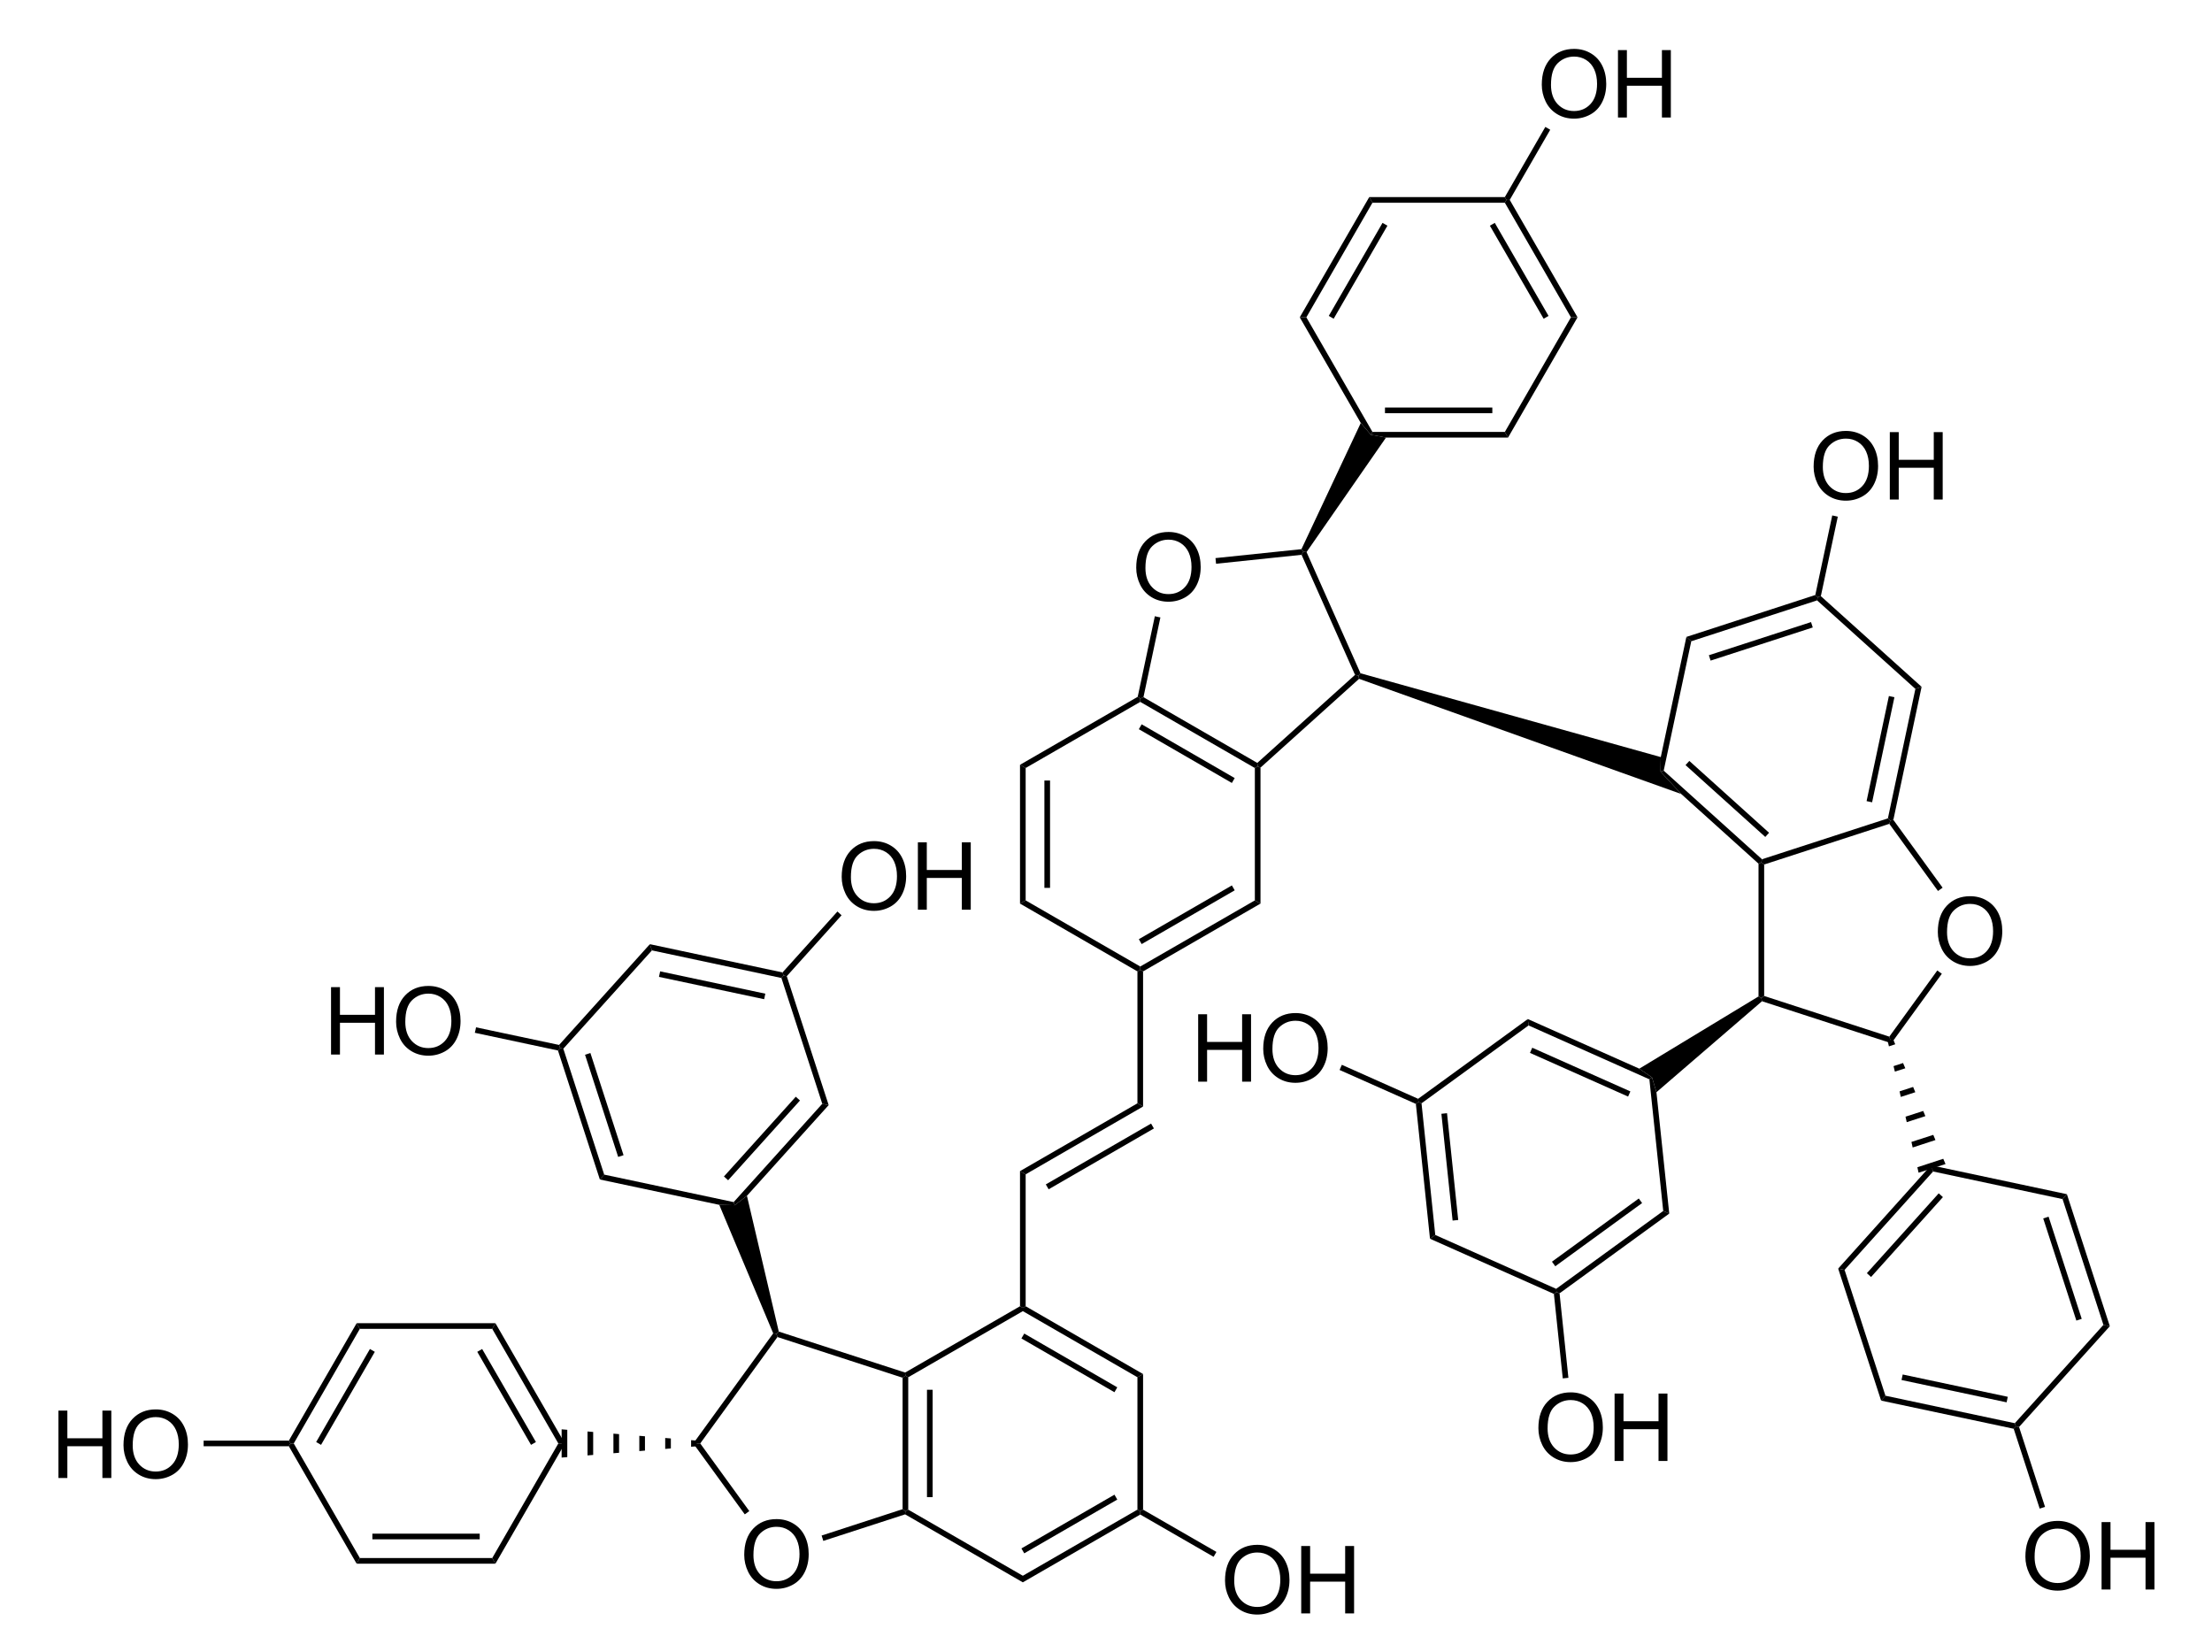 <?xml version="1.0" encoding="UTF-8" standalone="no"?>
<svg
   xmlns:dc="http://purl.org/dc/elements/1.1/"
   xmlns:cc="http://creativecommons.org/ns#"
   xmlns:rdf="http://www.w3.org/1999/02/22-rdf-syntax-ns#"
   xmlns:svg="http://www.w3.org/2000/svg"
   xmlns="http://www.w3.org/2000/svg"
   xmlns:sodipodi="http://sodipodi.sourceforge.net/DTD/sodipodi-0.dtd"
   xmlns:inkscape="http://www.inkscape.org/namespaces/inkscape"
   viewBox="46.83 42.04 224.11 167.38"
   preserveAspectRatio="xMidYMid"
   width="100%"
   height="100%"
   id="svg4514"
   version="1.1"
   inkscape:version="0.48.1 "
   sodipodi:docname="visitin C.svg">
  <defs
     id="defs4976" />
  <sodipodi:namedview
     pagecolor="#ffffff"
     bordercolor="#666666"
     borderopacity="1"
     objecttolerance="10"
     gridtolerance="10"
     guidetolerance="10"
     inkscape:pageopacity="0"
     inkscape:pageshadow="2"
     inkscape:window-width="640"
     inkscape:window-height="480"
     id="namedview4974"
     showgrid="false"
     inkscape:zoom="1.5414028"
     inkscape:cx="112.055"
     inkscape:cy="83.69"
     inkscape:window-x="0"
     inkscape:window-y="0"
     inkscape:window-maximized="0"
     inkscape:current-layer="svg4514" />
  <clipPath
     id="308">
    <rect
       x="0.3"
       y="0.3"
       width="539.4"
       height="719.15"
       id="rect4517" />
  </clipPath>
  <g
     id="drawing"
     transform="matrix(0.954,0,0,0.954,7.359,5.824)">
    <path
       style="fill:#ffffff;fill-opacity:0"
       d="m 46.83,42.04 224.11,0 0,167.38 -224.11,0 z"
       id="rect4520"
       inkscape:connector-curvature="0" />
    <g
       id="page"
       clip-path="url(#308)">
      <g
         id="Solid">
        <path
           d="m 137.23,184.27 0,0 0.3,-0.22 0.3,0.17 0,14.06 -0.3,0.17 -0.3,-0.22 z"
           shape-rendering="geometricPrecision"
           id="path4524"
           inkscape:connector-curvature="0"
           style="fill:#000000;fill-rule:evenodd;stroke:#000000;stroke-width:0;stroke-linejoin:miter" />
        <path
           style="stroke:#000000;stroke-width:0.6"
           d="m 140.12,185.55 0,11.4"
           id="line4526"
           inkscape:connector-curvature="0" />
      </g>
      <g
         id="g4528">
        <path
           d="m 137.5,198.78 0,0 0.03,-0.33 0.3,-0.17 12.17,7.02 0,0.35 0,0.35 z"
           shape-rendering="geometricPrecision"
           id="path4530"
           inkscape:connector-curvature="0"
           style="fill:#000000;fill-rule:evenodd;stroke:#000000;stroke-width:0;stroke-linejoin:miter" />
      </g>
      <g
         id="g4532">
        <path
           d="m 150,206 0,0 0,-0.35 0,-0.35 12.17,-7.02 0.3,0.17 0,0.35 z"
           shape-rendering="geometricPrecision"
           id="path4534"
           inkscape:connector-curvature="0"
           style="fill:#000000;fill-rule:evenodd;stroke:#000000;stroke-width:0;stroke-linejoin:miter" />
        <path
           style="stroke:#000000;stroke-width:0.6"
           d="m 150,202.66 9.88,-5.71"
           id="line4536"
           inkscape:connector-curvature="0" />
      </g>
      <g
         id="g4538">
        <path
           d="m 162.77,198.28 0,0 -0.3,0.17 -0.3,-0.17 0,-14.06 0.3,-0.17 0.3,-0.17 z"
           shape-rendering="geometricPrecision"
           id="path4540"
           inkscape:connector-curvature="0"
           style="fill:#000000;fill-rule:evenodd;stroke:#000000;stroke-width:0;stroke-linejoin:miter" />
      </g>
      <g
         id="g4542">
        <path
           d="m 162.77,183.88 0,0 -0.3,0.17 -0.3,0.17 -12.17,-7.02 0,-0.35 0.3,-0.17 z"
           shape-rendering="geometricPrecision"
           id="path4544"
           inkscape:connector-curvature="0"
           style="fill:#000000;fill-rule:evenodd;stroke:#000000;stroke-width:0;stroke-linejoin:miter" />
        <path
           style="stroke:#000000;stroke-width:0.6"
           d="M 159.88,185.55 150,179.84"
           id="line4546"
           inkscape:connector-curvature="0" />
      </g>
      <g
         id="g4548">
        <path
           d="m 149.7,176.68 0,0 0.3,0.17 0,0.35 -12.17,7.02 -0.3,-0.17 -0.03,-0.33 z"
           shape-rendering="geometricPrecision"
           id="path4550"
           inkscape:connector-curvature="0"
           style="fill:#000000;fill-rule:evenodd;stroke:#000000;stroke-width:0;stroke-linejoin:miter" />
      </g>
      <g
         id="g4552">
        <g
           style="text-anchor:start"
           id="text4554">
          <path
             d="m 120.413,203.084 c 0,-1.188 0.319,-2.118 0.957,-2.791 0.638,-0.672 1.462,-1.008 2.471,-1.008 0.661,1e-5 1.257,0.158 1.787,0.474 0.531,0.316 0.935,0.756 1.213,1.321 0.278,0.565 0.417,1.205 0.417,1.921 -1e-5,0.726 -0.146,1.375 -0.439,1.948 -0.293,0.573 -0.708,1.007 -1.245,1.301 -0.537,0.295 -1.117,0.442 -1.738,0.442 -0.674,0 -1.276,-0.163 -1.807,-0.488 -0.531,-0.326 -0.933,-0.77 -1.206,-1.333 -0.273,-0.563 -0.41,-1.159 -0.41,-1.787 z m 0.977,0.015 c 0,0.863 0.232,1.542 0.696,2.039 0.464,0.496 1.046,0.745 1.746,0.745 0.713,0 1.3,-0.251 1.76,-0.752 0.461,-0.501 0.691,-1.213 0.691,-2.134 -1e-5,-0.583 -0.099,-1.091 -0.295,-1.526 -0.197,-0.435 -0.485,-0.771 -0.864,-1.011 -0.379,-0.239 -0.805,-0.359 -1.277,-0.359 -0.671,10e-6 -1.248,0.23 -1.731,0.691 -0.483,0.461 -0.725,1.23 -0.725,2.307 z"
             style="font-size:10px;fill:#000000;font-family:Arial"
             id="path4985"
             inkscape:connector-curvature="0" />
        </g>
      </g>
      <g
         id="g4558">
        <path
           d="m 137.5,183.72 0,0 0.03,0.33 -0.3,0.22 -13.29,-4.32 -0.11,-0.35 0.25,-0.23 z"
           shape-rendering="geometricPrecision"
           id="path4560"
           inkscape:connector-curvature="0"
           style="fill:#000000;fill-rule:evenodd;stroke:#000000;stroke-width:0;stroke-linejoin:miter" />
      </g>
      <g
         id="g4562">
        <path
           d="m 123.49,179.56 0,0 0.34,0.04 0.11,0.35 -8.2,11.3 -0.37,0 -0.37,0 z"
           shape-rendering="geometricPrecision"
           id="path4564"
           inkscape:connector-curvature="0"
           style="fill:#000000;fill-rule:evenodd;stroke:#000000;stroke-width:0;stroke-linejoin:miter" />
      </g>
      <g
         id="g4566">
        <path
           d="m 115,191.25 0,0 0.37,0 0.37,0 5.21,7.18 -0.24,0.18 -0.24,0.17 z"
           shape-rendering="geometricPrecision"
           id="path4568"
           inkscape:connector-curvature="0"
           style="fill:#000000;fill-rule:evenodd;stroke:#000000;stroke-width:0;stroke-linejoin:miter" />
      </g>
      <g
         id="g4570">
        <path
           d="m 128.81,201.6 0,0 -0.09,-0.29 -0.09,-0.28 8.6,-2.8 0.3,0.22 -0.03,0.33 z"
           shape-rendering="geometricPrecision"
           id="path4572"
           inkscape:connector-curvature="0"
           style="fill:#000000;fill-rule:evenodd;stroke:#000000;stroke-width:0;stroke-linejoin:miter" />
      </g>
      <g
         id="WedgeBegin">
        <path
           d="m 124.08,179.37 0,0 -0.25,0.23 -0.34,-0.04 -5.73,-13.65 1.64,0.04 1.3,-1 z"
           shape-rendering="geometricPrecision"
           id="path4575"
           inkscape:connector-curvature="0"
           style="fill:#000000;fill-rule:evenodd;stroke:#000000;stroke-width:0;stroke-linejoin:miter" />
      </g>
      <g
         id="Wedged Hash Begin Bond">
        <path
           d="m 115.37,190.95 0,0 0,0.6 -0.6,0.05 0,-0.7 z"
           shape-rendering="geometricPrecision"
           id="path4578"
           inkscape:connector-curvature="0"
           style="fill:#000000;fill-rule:evenodd;stroke:#000000;stroke-width:0;stroke-linejoin:miter" />
        <path
           d="m 112.62,190.72 0,0 0,1.06 -0.6,0.05 0,-1.16 z"
           shape-rendering="geometricPrecision"
           id="path4580"
           inkscape:connector-curvature="0"
           style="fill:#000000;fill-rule:evenodd;stroke:#000000;stroke-width:0;stroke-linejoin:miter" />
        <path
           d="m 109.87,190.49 0,0 0,1.52 -0.6,0.05 0,-1.62 z"
           shape-rendering="geometricPrecision"
           id="path4582"
           inkscape:connector-curvature="0"
           style="fill:#000000;fill-rule:evenodd;stroke:#000000;stroke-width:0;stroke-linejoin:miter" />
        <path
           d="m 107.12,190.26 0,0 0,1.98 -0.6,0.05 0,-2.08 z"
           shape-rendering="geometricPrecision"
           id="path4584"
           inkscape:connector-curvature="0"
           style="fill:#000000;fill-rule:evenodd;stroke:#000000;stroke-width:0;stroke-linejoin:miter" />
        <path
           d="m 104.37,190.03 0,0 0,2.44 -0.6,0.05 0,-2.54 z"
           shape-rendering="geometricPrecision"
           id="path4586"
           inkscape:connector-curvature="0"
           style="fill:#000000;fill-rule:evenodd;stroke:#000000;stroke-width:0;stroke-linejoin:miter" />
        <path
           d="m 101.62,189.8 0,0 0,2.9 -0.6,0.05 0,-3 z"
           shape-rendering="geometricPrecision"
           id="path4588"
           inkscape:connector-curvature="0"
           style="fill:#000000;fill-rule:evenodd;stroke:#000000;stroke-width:0;stroke-linejoin:miter" />
      </g>
      <g
         id="g4590">
        <path
           d="m 101.37,191.25 0,0 -0.35,0 -0.35,0 -7.02,-12.17 0.17,-0.3 0.17,-0.3 z"
           shape-rendering="geometricPrecision"
           id="path4592"
           inkscape:connector-curvature="0"
           style="fill:#000000;fill-rule:evenodd;stroke:#000000;stroke-width:0;stroke-linejoin:miter" />
        <path
           style="stroke:#000000;stroke-width:0.6"
           d="M 98.03,191.25 92.32,181.37"
           id="line4594"
           inkscape:connector-curvature="0" />
      </g>
      <g
         id="g4596">
        <path
           d="m 93.99,178.48 0,0 -0.17,0.3 -0.17,0.3 -14.06,0 -0.17,-0.3 -0.17,-0.3 z"
           shape-rendering="geometricPrecision"
           id="path4598"
           inkscape:connector-curvature="0"
           style="fill:#000000;fill-rule:evenodd;stroke:#000000;stroke-width:0;stroke-linejoin:miter" />
      </g>
      <g
         id="g4600">
        <path
           d="m 79.25,178.48 0,0 0.17,0.3 0.17,0.3 -7.02,12.17 -0.35,0 -0.17,-0.3 z"
           shape-rendering="geometricPrecision"
           id="path4602"
           inkscape:connector-curvature="0"
           style="fill:#000000;fill-rule:evenodd;stroke:#000000;stroke-width:0;stroke-linejoin:miter" />
        <path
           style="stroke:#000000;stroke-width:0.6"
           d="m 80.92,181.37 -5.71,9.88"
           id="line4604"
           inkscape:connector-curvature="0" />
      </g>
      <g
         id="g4606">
        <path
           d="m 72.05,191.55 0,0 0.17,-0.3 0.35,0 7.02,12.17 -0.17,0.3 -0.17,0.3 z"
           shape-rendering="geometricPrecision"
           id="path4608"
           inkscape:connector-curvature="0"
           style="fill:#000000;fill-rule:evenodd;stroke:#000000;stroke-width:0;stroke-linejoin:miter" />
      </g>
      <g
         id="g4610">
        <path
           d="m 79.25,204.02 0,0 0.17,-0.3 0.17,-0.3 14.06,0 0.17,0.3 0.17,0.3 z"
           shape-rendering="geometricPrecision"
           id="path4612"
           inkscape:connector-curvature="0"
           style="fill:#000000;fill-rule:evenodd;stroke:#000000;stroke-width:0;stroke-linejoin:miter" />
        <path
           style="stroke:#000000;stroke-width:0.6"
           d="m 80.92,201.13 11.4,0"
           id="line4614"
           inkscape:connector-curvature="0" />
      </g>
      <g
         id="g4616">
        <path
           d="m 93.99,204.02 0,0 -0.17,-0.3 -0.17,-0.3 7.02,-12.17 0.35,0 0.35,0 z"
           shape-rendering="geometricPrecision"
           id="path4618"
           inkscape:connector-curvature="0"
           style="fill:#000000;fill-rule:evenodd;stroke:#000000;stroke-width:0;stroke-linejoin:miter" />
      </g>
      <g
         id="g4620">
        <path
           d="m 120.7,164.95 0,0 -1.3,1 -0.11,-0.33 9.41,-10.44 0.34,0.07 0.34,0.07 z"
           shape-rendering="geometricPrecision"
           id="path4622"
           inkscape:connector-curvature="0"
           style="fill:#000000;fill-rule:evenodd;stroke:#000000;stroke-width:0;stroke-linejoin:miter" />
        <path
           style="stroke:#000000;stroke-width:0.6"
           d="M 118.48,163.1 126.11,154.63"
           id="line4624"
           inkscape:connector-curvature="0" />
      </g>
      <g
         id="g4626">
        <path
           d="m 129.38,155.32 0,0 -0.34,-0.07 -0.34,-0.07 -4.34,-13.36 0.23,-0.26 0.34,0.07 z"
           shape-rendering="geometricPrecision"
           id="path4628"
           inkscape:connector-curvature="0"
           style="fill:#000000;fill-rule:evenodd;stroke:#000000;stroke-width:0;stroke-linejoin:miter" />
      </g>
      <g
         id="g4630">
        <path
           d="m 124.48,141.23 0,0 0.11,0.33 -0.23,0.26 -13.75,-2.93 -0.11,-0.33 -0.11,-0.33 z"
           shape-rendering="geometricPrecision"
           id="path4632"
           inkscape:connector-curvature="0"
           style="fill:#000000;fill-rule:evenodd;stroke:#000000;stroke-width:0;stroke-linejoin:miter" />
        <path
           style="stroke:#000000;stroke-width:0.6"
           d="m 122.59,143.78 -11.17,-2.37"
           id="line4634"
           inkscape:connector-curvature="0" />
      </g>
      <g
         id="g4636">
        <path
           d="m 110.39,138.23 0,0 0.11,0.33 0.11,0.33 -9.41,10.44 -0.34,-0.07 -0.11,-0.33 z"
           shape-rendering="geometricPrecision"
           id="path4638"
           inkscape:connector-curvature="0"
           style="fill:#000000;fill-rule:evenodd;stroke:#000000;stroke-width:0;stroke-linejoin:miter" />
      </g>
      <g
         id="g4640">
        <path
           d="m 100.63,149.52 0,0 0.23,-0.26 0.34,0.07 4.34,13.37 -0.23,0.26 -0.23,0.26 z"
           shape-rendering="geometricPrecision"
           id="path4642"
           inkscape:connector-curvature="0"
           style="fill:#000000;fill-rule:evenodd;stroke:#000000;stroke-width:0;stroke-linejoin:miter" />
        <path
           style="stroke:#000000;stroke-width:0.6"
           d="m 103.79,149.88 3.52,10.85"
           id="line4644"
           inkscape:connector-curvature="0" />
      </g>
      <g
         id="g4646">
        <path
           d="m 105.08,163.22 0,0 0.23,-0.26 0.23,-0.26 13.75,2.92 0.11,0.33 -1.64,-0.04 z"
           shape-rendering="geometricPrecision"
           id="path4648"
           inkscape:connector-curvature="0"
           style="fill:#000000;fill-rule:evenodd;stroke:#000000;stroke-width:0;stroke-linejoin:miter" />
      </g>
      <g
         id="g4650">
        <g
           style="text-anchor:end"
           id="text4652">
          <path
             d="m 47.581,194.92 0,-7.158 0.947,0 0,2.939 3.721,0 0,-2.939 0.947,0 0,7.158 -0.947,0 0,-3.374 -3.721,0 0,3.374 z"
             style="font-size:10px;fill:#000000;font-family:Arial"
             id="path4994"
             inkscape:connector-curvature="0" />
          <path
             d="m 54.49,191.434 c -1e-6,-1.188 0.319,-2.118 0.957,-2.791 0.638,-0.672 1.462,-1.008 2.471,-1.008 0.661,1e-5 1.257,0.158 1.787,0.474 0.531,0.316 0.935,0.756 1.213,1.321 0.278,0.565 0.417,1.205 0.417,1.921 -7e-6,0.726 -0.146,1.375 -0.439,1.948 -0.293,0.573 -0.708,1.007 -1.245,1.301 -0.537,0.295 -1.117,0.442 -1.738,0.442 -0.674,0 -1.276,-0.163 -1.807,-0.488 -0.531,-0.326 -0.933,-0.77 -1.206,-1.333 -0.273,-0.563 -0.41,-1.159 -0.41,-1.787 z m 0.977,0.015 c -10e-7,0.863 0.232,1.542 0.696,2.039 0.464,0.496 1.046,0.745 1.746,0.745 0.713,0 1.3,-0.251 1.76,-0.752 0.461,-0.501 0.691,-1.213 0.691,-2.134 -6e-6,-0.583 -0.098,-1.091 -0.295,-1.526 -0.197,-0.435 -0.485,-0.771 -0.864,-1.011 -0.379,-0.239 -0.805,-0.359 -1.277,-0.359 -0.671,1e-5 -1.248,0.23 -1.731,0.691 -0.483,0.461 -0.725,1.23 -0.725,2.307 z"
             style="font-size:10px;fill:#000000;font-family:Arial"
             id="path4996"
             inkscape:connector-curvature="0" />
        </g>
      </g>
      <g
         id="g4656">
        <path
           d="m 72.05,190.95 0,0 0.17,0.3 -0.17,0.3 -9.05,0 0,-0.3 0,-0.3 z"
           shape-rendering="geometricPrecision"
           id="path4658"
           inkscape:connector-curvature="0"
           style="fill:#000000;fill-rule:evenodd;stroke:#000000;stroke-width:0;stroke-linejoin:miter" />
      </g>
      <g
         id="g4660">
        <g
           style="text-anchor:end"
           id="text4662">
          <path
             d="m 76.531,149.95 0,-7.158 0.947,0 0,2.939 3.721,0 0,-2.939 0.947,0 0,7.158 -0.947,0 0,-3.374 -3.721,0 0,3.374 z"
             style="font-size:10px;fill:#000000;font-family:Arial"
             id="path4999"
             inkscape:connector-curvature="0" />
          <path
             d="m 83.44,146.464 c 0,-1.188 0.319,-2.118 0.957,-2.791 0.638,-0.672 1.462,-1.008 2.471,-1.008 0.661,1e-5 1.257,0.158 1.787,0.474 0.531,0.316 0.935,0.756 1.213,1.321 0.278,0.565 0.417,1.205 0.417,1.921 -7e-6,0.726 -0.146,1.375 -0.439,1.948 -0.293,0.573 -0.708,1.007 -1.245,1.301 -0.537,0.295 -1.117,0.442 -1.738,0.442 -0.674,0 -1.276,-0.163 -1.807,-0.488 -0.531,-0.326 -0.933,-0.77 -1.206,-1.333 -0.273,-0.563 -0.41,-1.159 -0.41,-1.787 z m 0.977,0.015 c -2e-6,0.863 0.232,1.542 0.696,2.039 0.464,0.496 1.046,0.745 1.746,0.745 0.713,0 1.3,-0.251 1.76,-0.752 0.461,-0.501 0.691,-1.213 0.691,-2.134 -6e-6,-0.583 -0.098,-1.091 -0.295,-1.526 -0.197,-0.435 -0.485,-0.771 -0.864,-1.011 -0.379,-0.239 -0.805,-0.359 -1.277,-0.359 -0.671,1e-5 -1.248,0.23 -1.731,0.691 -0.483,0.461 -0.725,1.23 -0.725,2.307 z"
             style="font-size:10px;fill:#000000;font-family:Arial"
             id="path5001"
             inkscape:connector-curvature="0" />
        </g>
      </g>
      <g
         id="g4666">
        <path
           d="m 100.75,148.93 0,0 0.11,0.33 -0.23,0.26 -8.83,-1.88 0.07,-0.29 0.06,-0.29 z"
           shape-rendering="geometricPrecision"
           id="path4668"
           inkscape:connector-curvature="0"
           style="fill:#000000;fill-rule:evenodd;stroke:#000000;stroke-width:0;stroke-linejoin:miter" />
      </g>
      <g
         id="g4670">
        <g
           style="text-anchor:start"
           id="text4672">
          <path
             d="m 130.763,131.084 c 0,-1.188 0.319,-2.118 0.957,-2.791 0.638,-0.672 1.462,-1.008 2.471,-1.008 0.661,10e-6 1.257,0.158 1.787,0.474 0.531,0.316 0.935,0.756 1.213,1.321 0.278,0.565 0.417,1.205 0.417,1.921 -1e-5,0.726 -0.146,1.375 -0.439,1.948 -0.293,0.573 -0.708,1.007 -1.245,1.301 -0.537,0.295 -1.117,0.442 -1.738,0.442 -0.674,0 -1.276,-0.163 -1.807,-0.488 -0.531,-0.326 -0.933,-0.77 -1.206,-1.333 -0.273,-0.563 -0.41,-1.159 -0.41,-1.787 z m 0.977,0.015 c 0,0.863 0.232,1.542 0.696,2.039 0.464,0.496 1.046,0.745 1.746,0.745 0.713,0 1.3,-0.251 1.76,-0.752 0.461,-0.501 0.691,-1.213 0.691,-2.134 -1e-5,-0.583 -0.099,-1.091 -0.295,-1.526 -0.197,-0.435 -0.485,-0.771 -0.864,-1.011 -0.379,-0.239 -0.805,-0.359 -1.277,-0.359 -0.671,10e-6 -1.248,0.23 -1.731,0.691 -0.483,0.461 -0.725,1.23 -0.725,2.307 z"
             style="font-size:10px;fill:#000000;font-family:Arial"
             id="path5004"
             inkscape:connector-curvature="0" />
          <path
             d="m 138.854,134.57 0,-7.158 0.947,0 0,2.939 3.721,0 0,-2.939 0.947,0 0,7.158 -0.947,0 0,-3.374 -3.721,0 0,3.374 z"
             style="font-size:10px;fill:#000000;font-family:Arial"
             id="path5006"
             inkscape:connector-curvature="0" />
        </g>
      </g>
      <g
         id="g4676">
        <path
           d="m 124.93,141.63 0,0 -0.34,-0.07 -0.11,-0.33 5.83,-6.47 0.22,0.2 0.22,0.2 z"
           shape-rendering="geometricPrecision"
           id="path4678"
           inkscape:connector-curvature="0"
           style="fill:#000000;fill-rule:evenodd;stroke:#000000;stroke-width:0;stroke-linejoin:miter" />
      </g>
      <g
         id="g4680">
        <g
           style="text-anchor:start"
           id="text4682">
          <path
             d="m 171.473,205.814 c 0,-1.188 0.319,-2.118 0.957,-2.791 0.638,-0.672 1.462,-1.008 2.471,-1.008 0.661,0 1.256,0.158 1.787,0.474 0.531,0.316 0.935,0.756 1.213,1.321 0.278,0.565 0.417,1.205 0.417,1.921 -1e-5,0.726 -0.146,1.375 -0.439,1.948 -0.293,0.573 -0.708,1.007 -1.245,1.301 -0.537,0.295 -1.117,0.442 -1.738,0.442 -0.674,0 -1.276,-0.163 -1.807,-0.488 -0.531,-0.326 -0.933,-0.77 -1.206,-1.333 -0.273,-0.563 -0.41,-1.159 -0.41,-1.787 z m 0.977,0.015 c -1e-5,0.863 0.232,1.542 0.696,2.039 0.464,0.496 1.046,0.745 1.746,0.745 0.713,0 1.3,-0.251 1.76,-0.752 0.461,-0.501 0.691,-1.213 0.691,-2.134 0,-0.583 -0.099,-1.091 -0.295,-1.526 -0.197,-0.435 -0.485,-0.771 -0.864,-1.011 -0.379,-0.239 -0.805,-0.359 -1.277,-0.359 -0.671,0 -1.248,0.23 -1.731,0.691 -0.483,0.461 -0.725,1.23 -0.725,2.307 z"
             style="font-size:10px;fill:#000000;font-family:Arial"
             id="path5009"
             inkscape:connector-curvature="0" />
          <path
             d="m 179.564,209.3 0,-7.158 0.947,0 0,2.939 3.721,0 0,-2.939 0.947,0 0,7.158 -0.947,0 0,-3.374 -3.721,0 0,3.374 z"
             style="font-size:10px;fill:#000000;font-family:Arial"
             id="path5011"
             inkscape:connector-curvature="0" />
        </g>
      </g>
      <g
         id="g4686">
        <path
           d="m 162.47,198.8 0,0 0,-0.35 0.3,-0.17 7.79,4.49 -0.15,0.26 -0.15,0.26 z"
           shape-rendering="geometricPrecision"
           id="path4688"
           inkscape:connector-curvature="0"
           style="fill:#000000;fill-rule:evenodd;stroke:#000000;stroke-width:0;stroke-linejoin:miter" />
      </g>
      <g
         id="g4690">
        <path
           d="m 150.3,176.68 0,0 -0.3,0.17 -0.3,-0.17 0,-14.35 0.3,0.17 0.3,0.17 z"
           shape-rendering="geometricPrecision"
           id="path4692"
           inkscape:connector-curvature="0"
           style="fill:#000000;fill-rule:evenodd;stroke:#000000;stroke-width:0;stroke-linejoin:miter" />
      </g>
      <g
         id="g4694">
        <path
           d="m 150.3,162.67 0,0 -0.3,-0.17 -0.3,-0.17 12.47,-7.2 0.3,0.17 0.3,0.17 z"
           shape-rendering="geometricPrecision"
           id="path4696"
           inkscape:connector-curvature="0"
           style="fill:#000000;fill-rule:evenodd;stroke:#000000;stroke-width:0;stroke-linejoin:miter" />
        <path
           style="stroke:#000000;stroke-width:0.6"
           d="m 152.59,164 11.18,-6.46"
           id="line4698"
           inkscape:connector-curvature="0" />
      </g>
      <g
         id="g4700">
        <path
           d="m 162.77,155.47 0,0 -0.3,-0.17 -0.3,-0.17 0,-14.01 0.3,-0.17 0.3,0.17 z"
           shape-rendering="geometricPrecision"
           id="path4702"
           inkscape:connector-curvature="0"
           style="fill:#000000;fill-rule:evenodd;stroke:#000000;stroke-width:0;stroke-linejoin:miter" />
      </g>
      <g
         id="g4704">
        <path
           d="m 162.77,141.12 0,0 -0.3,-0.17 0,-0.35 12.17,-7.02 0.3,0.17 0.3,0.17 z"
           shape-rendering="geometricPrecision"
           id="path4706"
           inkscape:connector-curvature="0"
           style="fill:#000000;fill-rule:evenodd;stroke:#000000;stroke-width:0;stroke-linejoin:miter" />
        <path
           style="stroke:#000000;stroke-width:0.6"
           d="M 162.47,137.96 172.35,132.25"
           id="line4708"
           inkscape:connector-curvature="0" />
      </g>
      <g
         id="g4710">
        <path
           d="m 175.24,133.92 0,0 -0.3,-0.17 -0.3,-0.17 0,-14.06 0.3,-0.17 0.3,0.13 z"
           shape-rendering="geometricPrecision"
           id="path4712"
           inkscape:connector-curvature="0"
           style="fill:#000000;fill-rule:evenodd;stroke:#000000;stroke-width:0;stroke-linejoin:miter" />
      </g>
      <g
         id="g4714">
        <path
           d="m 174.9,118.98 0,0 0.04,0.37 -0.3,0.17 -12.17,-7.02 0,-0.35 0.34,-0.15 z"
           shape-rendering="geometricPrecision"
           id="path4716"
           inkscape:connector-curvature="0"
           style="fill:#000000;fill-rule:evenodd;stroke:#000000;stroke-width:0;stroke-linejoin:miter" />
        <path
           style="stroke:#000000;stroke-width:0.6"
           d="M 172.35,120.85 162.47,115.14"
           id="line4718"
           inkscape:connector-curvature="0" />
      </g>
      <g
         id="g4720">
        <path
           d="m 162.2,111.96 0,0 0.27,0.19 0,0.35 -12.17,7.02 -0.3,-0.17 -0.3,-0.17 z"
           shape-rendering="geometricPrecision"
           id="path4722"
           inkscape:connector-curvature="0"
           style="fill:#000000;fill-rule:evenodd;stroke:#000000;stroke-width:0;stroke-linejoin:miter" />
      </g>
      <g
         id="g4724">
        <path
           d="m 149.7,119.18 0,0 0.3,0.17 0.3,0.17 0,14.06 -0.3,0.17 -0.3,0.17 z"
           shape-rendering="geometricPrecision"
           id="path4726"
           inkscape:connector-curvature="0"
           style="fill:#000000;fill-rule:evenodd;stroke:#000000;stroke-width:0;stroke-linejoin:miter" />
        <path
           style="stroke:#000000;stroke-width:0.6"
           d="m 152.59,120.85 0,11.4"
           id="line4728"
           inkscape:connector-curvature="0" />
      </g>
      <g
         id="g4730">
        <path
           d="m 149.7,133.92 0,0 0.3,-0.17 0.3,-0.17 12.17,7.02 0,0.35 -0.3,0.17 z"
           shape-rendering="geometricPrecision"
           id="path4732"
           inkscape:connector-curvature="0"
           style="fill:#000000;fill-rule:evenodd;stroke:#000000;stroke-width:0;stroke-linejoin:miter" />
      </g>
      <g
         id="g4734">
        <g
           style="text-anchor:start"
           id="text4736">
          <path
             d="m 162.043,98.254 c 0,-1.188 0.319,-2.118 0.957,-2.791 0.638,-0.672 1.462,-1.008 2.471,-1.008 0.661,7e-6 1.257,0.158 1.787,0.474 0.531,0.316 0.935,0.756 1.213,1.321 0.278,0.565 0.417,1.205 0.417,1.921 -1e-5,0.726 -0.146,1.375 -0.439,1.948 -0.293,0.573 -0.708,1.007 -1.245,1.301 -0.537,0.295 -1.117,0.442 -1.738,0.442 -0.674,0 -1.276,-0.163 -1.807,-0.488 -0.531,-0.326 -0.933,-0.77 -1.206,-1.333 -0.273,-0.563 -0.41,-1.159 -0.41,-1.787 z m 0.977,0.015 c 0,0.863 0.232,1.542 0.696,2.039 0.464,0.496 1.046,0.745 1.746,0.745 0.713,0 1.3,-0.251 1.76,-0.752 0.461,-0.501 0.691,-1.213 0.691,-2.134 -1e-5,-0.583 -0.099,-1.091 -0.295,-1.526 -0.197,-0.435 -0.485,-0.771 -0.864,-1.011 -0.379,-0.239 -0.805,-0.359 -1.277,-0.359 -0.671,7e-6 -1.248,0.23 -1.731,0.691 -0.483,0.461 -0.725,1.23 -0.725,2.307 z"
             style="font-size:10px;fill:#000000;font-family:Arial"
             id="path5018"
             inkscape:connector-curvature="0" />
        </g>
      </g>
      <g
         id="g4740">
        <path
           d="m 175.24,119.48 0,0 -0.3,-0.13 -0.04,-0.37 10.38,-9.35 0.36,0.08 0.07,0.34 z"
           shape-rendering="geometricPrecision"
           id="path4742"
           inkscape:connector-curvature="0"
           style="fill:#000000;fill-rule:evenodd;stroke:#000000;stroke-width:0;stroke-linejoin:miter" />
      </g>
      <g
         id="g4744">
        <path
           d="m 185.86,109.46 0,0 -0.22,0.25 -0.36,-0.08 -5.68,-12.75 0.19,-0.32 0.34,0.03 z"
           shape-rendering="geometricPrecision"
           id="path4746"
           inkscape:connector-curvature="0"
           style="fill:#000000;fill-rule:evenodd;stroke:#000000;stroke-width:0;stroke-linejoin:miter" />
      </g>
      <g
         id="g4748">
        <path
           d="m 179.59,96.28 0,0 0.2,0.28 -0.19,0.32 -9.08,0.95 -0.03,-0.3 -0.03,-0.3 z"
           shape-rendering="geometricPrecision"
           id="path4750"
           inkscape:connector-curvature="0"
           style="fill:#000000;fill-rule:evenodd;stroke:#000000;stroke-width:0;stroke-linejoin:miter" />
      </g>
      <g
         id="g4752">
        <path
           d="m 164.02,103.4 0,0 0.29,0.07 0.3,0.06 -1.8,8.47 -0.34,0.15 -0.27,-0.19 z"
           shape-rendering="geometricPrecision"
           id="path4754"
           inkscape:connector-curvature="0"
           style="fill:#000000;fill-rule:evenodd;stroke:#000000;stroke-width:0;stroke-linejoin:miter" />
      </g>
      <g
         id="g4756">
        <path
           d="m 180.13,96.59 0,0 -0.34,-0.03 -0.2,-0.28 6.3,-13.4 1.07,1.25 1.61,0.3 z"
           shape-rendering="geometricPrecision"
           id="path4758"
           inkscape:connector-curvature="0"
           style="fill:#000000;fill-rule:evenodd;stroke:#000000;stroke-width:0;stroke-linejoin:miter" />
      </g>
      <g
         id="g4760">
        <path
           d="m 188.57,84.43 0,0 -1.61,-0.3 0.17,-0.3 14.06,0 0.17,0.3 0.17,0.3 z"
           shape-rendering="geometricPrecision"
           id="path4762"
           inkscape:connector-curvature="0"
           style="fill:#000000;fill-rule:evenodd;stroke:#000000;stroke-width:0;stroke-linejoin:miter" />
        <path
           style="stroke:#000000;stroke-width:0.6"
           d="m 188.46,81.54 11.4,0"
           id="line4764"
           inkscape:connector-curvature="0" />
      </g>
      <g
         id="g4766">
        <path
           d="m 201.53,84.43 0,0 -0.17,-0.3 -0.17,-0.3 7.02,-12.17 0.35,0 0.35,0 z"
           shape-rendering="geometricPrecision"
           id="path4768"
           inkscape:connector-curvature="0"
           style="fill:#000000;fill-rule:evenodd;stroke:#000000;stroke-width:0;stroke-linejoin:miter" />
      </g>
      <g
         id="g4770">
        <path
           d="m 208.91,71.66 0,0 -0.35,0 -0.35,0 -7.02,-12.17 0.17,-0.3 0.35,0 z"
           shape-rendering="geometricPrecision"
           id="path4772"
           inkscape:connector-curvature="0"
           style="fill:#000000;fill-rule:evenodd;stroke:#000000;stroke-width:0;stroke-linejoin:miter" />
        <path
           style="stroke:#000000;stroke-width:0.6"
           d="M 205.57,71.66 199.86,61.78"
           id="line4774"
           inkscape:connector-curvature="0" />
      </g>
      <g
         id="g4776">
        <path
           d="m 201.19,58.89 0,0 0.17,0.3 -0.17,0.3 -14.06,0 -0.17,-0.3 -0.17,-0.3 z"
           shape-rendering="geometricPrecision"
           id="path4778"
           inkscape:connector-curvature="0"
           style="fill:#000000;fill-rule:evenodd;stroke:#000000;stroke-width:0;stroke-linejoin:miter" />
      </g>
      <g
         id="g4780">
        <path
           d="m 186.79,58.89 0,0 0.17,0.3 0.17,0.3 -7.02,12.17 -0.35,0 -0.35,0 z"
           shape-rendering="geometricPrecision"
           id="path4782"
           inkscape:connector-curvature="0"
           style="fill:#000000;fill-rule:evenodd;stroke:#000000;stroke-width:0;stroke-linejoin:miter" />
        <path
           style="stroke:#000000;stroke-width:0.6"
           d="M 188.46,61.78 182.75,71.66"
           id="line4784"
           inkscape:connector-curvature="0" />
      </g>
      <g
         id="g4786">
        <path
           d="m 179.41,71.66 0,0 0.35,0 0.35,0 7.02,12.17 -0.17,0.3 -1.07,-1.25 z"
           shape-rendering="geometricPrecision"
           id="path4788"
           inkscape:connector-curvature="0"
           style="fill:#000000;fill-rule:evenodd;stroke:#000000;stroke-width:0;stroke-linejoin:miter" />
      </g>
      <g
         id="g4790">
        <g
           style="text-anchor:start"
           id="text4792">
          <path
             d="m 205.113,46.954 c 0,-1.188 0.319,-2.118 0.957,-2.791 0.638,-0.672 1.462,-1.008 2.471,-1.008 0.661,8e-6 1.256,0.158 1.787,0.474 0.531,0.316 0.935,0.756 1.213,1.321 0.278,0.565 0.417,1.205 0.417,1.921 -1e-5,0.726 -0.146,1.375 -0.439,1.948 -0.293,0.573 -0.708,1.007 -1.245,1.301 -0.537,0.295 -1.117,0.442 -1.738,0.442 -0.674,0 -1.276,-0.163 -1.807,-0.488 -0.531,-0.326 -0.933,-0.77 -1.206,-1.333 -0.273,-0.563 -0.41,-1.159 -0.41,-1.787 z m 0.977,0.015 c -1e-5,0.863 0.232,1.542 0.696,2.039 0.464,0.496 1.046,0.745 1.746,0.745 0.713,10e-7 1.3,-0.251 1.76,-0.752 0.461,-0.501 0.691,-1.213 0.691,-2.134 0,-0.583 -0.099,-1.091 -0.295,-1.526 -0.197,-0.435 -0.485,-0.771 -0.864,-1.011 -0.379,-0.239 -0.805,-0.359 -1.277,-0.359 -0.671,7e-6 -1.248,0.23 -1.731,0.691 -0.483,0.461 -0.725,1.23 -0.725,2.307 z"
             style="font-size:10px;fill:#000000;font-family:Arial"
             id="path5024"
             inkscape:connector-curvature="0" />
          <path
             d="m 213.204,50.44 0,-7.158 0.947,0 0,2.939 3.721,0 0,-2.939 0.947,0 0,7.158 -0.947,0 0,-3.374 -3.721,0 0,3.374 z"
             style="font-size:10px;fill:#000000;font-family:Arial"
             id="path5026"
             inkscape:connector-curvature="0" />
        </g>
      </g>
      <g
         id="g4796">
        <path
           d="m 201.71,59.19 0,0 -0.35,0 -0.17,-0.3 4.3,-7.45 0.26,0.15 0.26,0.15 z"
           shape-rendering="geometricPrecision"
           id="path4798"
           inkscape:connector-curvature="0"
           style="fill:#000000;fill-rule:evenodd;stroke:#000000;stroke-width:0;stroke-linejoin:miter" />
      </g>
      <g
         id="g4800">
        <path
           d="m 219.92,122.28 0,0 -2.19,-2.37 0.33,-0.11 10.44,9.41 -0.07,0.34 -0.3,0.13 z"
           shape-rendering="geometricPrecision"
           id="path4802"
           inkscape:connector-curvature="0"
           style="fill:#000000;fill-rule:evenodd;stroke:#000000;stroke-width:0;stroke-linejoin:miter" />
        <path
           style="stroke:#000000;stroke-width:0.6"
           d="m 220.58,118.99 8.47,7.63"
           id="line4804"
           inkscape:connector-curvature="0" />
      </g>
      <g
         id="g4806">
        <path
           d="m 228.73,129.77 0,0 -0.3,-0.22 0.07,-0.34 13.37,-4.34 0.26,0.23 -0.11,0.35 z"
           shape-rendering="geometricPrecision"
           id="path4808"
           inkscape:connector-curvature="0"
           style="fill:#000000;fill-rule:evenodd;stroke:#000000;stroke-width:0;stroke-linejoin:miter" />
      </g>
      <g
         id="g4810">
        <path
           d="m 242.45,125.03 0,0 -0.32,0.07 -0.26,-0.23 2.92,-13.75 0.33,-0.11 0.33,-0.11 z"
           shape-rendering="geometricPrecision"
           id="path4812"
           inkscape:connector-curvature="0"
           style="fill:#000000;fill-rule:evenodd;stroke:#000000;stroke-width:0;stroke-linejoin:miter" />
        <path
           style="stroke:#000000;stroke-width:0.6"
           d="M 239.9,123.1 242.27,111.94"
           id="line4814"
           inkscape:connector-curvature="0" />
      </g>
      <g
         id="g4816">
        <path
           d="m 245.45,110.9 0,0 -0.33,0.11 -0.33,0.11 -10.44,-9.4 0.07,-0.34 0.33,-0.11 z"
           shape-rendering="geometricPrecision"
           id="path4818"
           inkscape:connector-curvature="0"
           style="fill:#000000;fill-rule:evenodd;stroke:#000000;stroke-width:0;stroke-linejoin:miter" />
      </g>
      <g
         id="g4820">
        <path
           d="m 234.16,101.15 0,0 0.26,0.23 -0.07,0.34 -13.36,4.34 -0.26,-0.23 -0.26,-0.23 z"
           shape-rendering="geometricPrecision"
           id="path4822"
           inkscape:connector-curvature="0"
           style="fill:#000000;fill-rule:evenodd;stroke:#000000;stroke-width:0;stroke-linejoin:miter" />
        <path
           style="stroke:#000000;stroke-width:0.6"
           d="m 233.8,104.31 -10.85,3.52"
           id="line4824"
           inkscape:connector-curvature="0" />
      </g>
      <g
         id="g4826">
        <path
           d="m 220.47,105.6 0,0 0.26,0.23 0.26,0.23 -2.93,13.74 -0.33,0.11 0.02,-1.55 z"
           shape-rendering="geometricPrecision"
           id="path4828"
           inkscape:connector-curvature="0"
           style="fill:#000000;fill-rule:evenodd;stroke:#000000;stroke-width:0;stroke-linejoin:miter" />
      </g>
      <g
         id="g4830">
        <g
           style="text-anchor:start"
           id="text4832">
          <path
             d="m 247.173,136.934 c 0,-1.188 0.319,-2.118 0.957,-2.791 0.638,-0.672 1.462,-1.008 2.471,-1.008 0.661,1e-5 1.256,0.158 1.787,0.474 0.531,0.316 0.935,0.756 1.213,1.321 0.278,0.565 0.417,1.205 0.417,1.921 0,0.726 -0.146,1.375 -0.439,1.948 -0.293,0.573 -0.708,1.007 -1.245,1.301 -0.537,0.295 -1.117,0.442 -1.738,0.442 -0.674,0 -1.276,-0.163 -1.807,-0.488 -0.531,-0.326 -0.933,-0.77 -1.206,-1.333 -0.273,-0.563 -0.41,-1.159 -0.41,-1.787 z m 0.977,0.015 c 0,0.863 0.232,1.542 0.696,2.039 0.464,0.496 1.046,0.745 1.746,0.745 0.713,0 1.3,-0.251 1.76,-0.752 0.461,-0.501 0.691,-1.213 0.691,-2.134 0,-0.583 -0.099,-1.091 -0.295,-1.526 -0.197,-0.435 -0.485,-0.771 -0.864,-1.011 -0.379,-0.239 -0.805,-0.359 -1.277,-0.359 -0.671,1e-5 -1.248,0.23 -1.731,0.691 -0.483,0.461 -0.725,1.23 -0.725,2.307 z"
             style="font-size:10px;fill:#000000;font-family:Arial"
             id="path5032"
             inkscape:connector-curvature="0" />
        </g>
      </g>
      <g
         id="g4836">
        <path
           d="m 228.13,129.68 0,0 0.3,-0.13 0.3,0.22 0,13.96 -0.3,0.22 -0.3,-0.17 z"
           shape-rendering="geometricPrecision"
           id="path4838"
           inkscape:connector-curvature="0"
           style="fill:#000000;fill-rule:evenodd;stroke:#000000;stroke-width:0;stroke-linejoin:miter" />
      </g>
      <g
         id="g4840">
        <path
           d="m 228.5,144.29 0,0 -0.07,-0.34 0.3,-0.22 13.29,4.32 0.11,0.35 0.11,0.35 z"
           shape-rendering="geometricPrecision"
           id="path4842"
           inkscape:connector-curvature="0"
           style="fill:#000000;fill-rule:evenodd;stroke:#000000;stroke-width:0;stroke-linejoin:miter" />
      </g>
      <g
         id="g4844">
        <path
           d="m 242.24,148.75 0,0 -0.11,-0.35 -0.11,-0.35 5.1,-7.03 0.24,0.18 0.24,0.17 z"
           shape-rendering="geometricPrecision"
           id="path4846"
           inkscape:connector-curvature="0"
           style="fill:#000000;fill-rule:evenodd;stroke:#000000;stroke-width:0;stroke-linejoin:miter" />
      </g>
      <g
         id="g4848">
        <path
           d="m 247.68,132.23 0,0 -0.25,0.18 -0.24,0.17 -5.17,-7.13 0.11,-0.35 0.32,-0.07 z"
           shape-rendering="geometricPrecision"
           id="path4850"
           inkscape:connector-curvature="0"
           style="fill:#000000;fill-rule:evenodd;stroke:#000000;stroke-width:0;stroke-linejoin:miter" />
      </g>
      <g
         id="g4852">
        <g
           style="text-anchor:start"
           id="text4854">
          <path
             d="m 233.983,87.524 c 0,-1.188 0.319,-2.118 0.957,-2.791 0.638,-0.672 1.462,-1.008 2.471,-1.008 0.661,7e-6 1.257,0.158 1.787,0.474 0.531,0.316 0.935,0.756 1.213,1.321 0.278,0.565 0.417,1.205 0.417,1.921 -1e-5,0.726 -0.146,1.375 -0.439,1.948 -0.293,0.573 -0.708,1.007 -1.245,1.301 -0.537,0.295 -1.117,0.442 -1.738,0.442 -0.674,0 -1.276,-0.163 -1.807,-0.488 -0.531,-0.326 -0.933,-0.77 -1.206,-1.333 -0.273,-0.563 -0.41,-1.159 -0.41,-1.787 z m 0.977,0.015 c 0,0.863 0.232,1.542 0.696,2.039 0.464,0.496 1.046,0.745 1.746,0.745 0.713,0 1.3,-0.251 1.76,-0.752 0.461,-0.501 0.691,-1.213 0.691,-2.134 -1e-5,-0.583 -0.099,-1.091 -0.295,-1.526 -0.197,-0.435 -0.485,-0.771 -0.864,-1.011 -0.379,-0.239 -0.805,-0.359 -1.277,-0.359 -0.671,6e-6 -1.248,0.23 -1.731,0.691 -0.483,0.461 -0.725,1.23 -0.725,2.307 z"
             style="font-size:10px;fill:#000000;font-family:Arial"
             id="path5035"
             inkscape:connector-curvature="0" />
          <path
             d="m 242.074,91.01 0,-7.158 0.947,0 0,2.939 3.721,0 0,-2.939 0.947,0 0,7.158 -0.947,0 0,-3.374 -3.721,0 0,3.374 z"
             style="font-size:10px;fill:#000000;font-family:Arial"
             id="path5037"
             inkscape:connector-curvature="0" />
        </g>
      </g>
      <g
         id="g4858">
        <path
           d="m 234.75,101.27 0,0 -0.33,0.11 -0.26,-0.23 1.8,-8.45 0.29,0.06 0.3,0.07 z"
           shape-rendering="geometricPrecision"
           id="path4860"
           inkscape:connector-curvature="0"
           style="fill:#000000;fill-rule:evenodd;stroke:#000000;stroke-width:0;stroke-linejoin:miter" />
      </g>
      <g
         id="g4862">
        <path
           d="m 228.13,143.78 0,0 0.3,0.17 0.07,0.34 -11.21,9.66 -0.47,-1.57 -1.35,-0.93 z"
           shape-rendering="geometricPrecision"
           id="path4864"
           inkscape:connector-curvature="0"
           style="fill:#000000;fill-rule:evenodd;stroke:#000000;stroke-width:0;stroke-linejoin:miter" />
      </g>
      <g
         id="g4866">
        <path
           d="m 241.84,148.49 0,0 0.58,-0.18 0.23,0.55 -0.67,0.22 z"
           shape-rendering="geometricPrecision"
           id="path4868"
           inkscape:connector-curvature="0"
           style="fill:#000000;fill-rule:evenodd;stroke:#000000;stroke-width:0;stroke-linejoin:miter" />
        <path
           d="m 242.47,151.18 0,0 1.01,-0.33 0.24,0.56 -1.11,0.35 z"
           shape-rendering="geometricPrecision"
           id="path4870"
           inkscape:connector-curvature="0"
           style="fill:#000000;fill-rule:evenodd;stroke:#000000;stroke-width:0;stroke-linejoin:miter" />
        <path
           d="m 243.11,153.86 0,0 1.44,-0.47 0.23,0.56 -1.54,0.5 z"
           shape-rendering="geometricPrecision"
           id="path4872"
           inkscape:connector-curvature="0"
           style="fill:#000000;fill-rule:evenodd;stroke:#000000;stroke-width:0;stroke-linejoin:miter" />
        <path
           d="m 243.74,156.55 0,0 1.88,-0.61 0.23,0.55 -1.98,0.64 z"
           shape-rendering="geometricPrecision"
           id="path4874"
           inkscape:connector-curvature="0"
           style="fill:#000000;fill-rule:evenodd;stroke:#000000;stroke-width:0;stroke-linejoin:miter" />
        <path
           d="m 244.37,159.23 0,0 2.32,-0.75 0.23,0.55 -2.42,0.79 z"
           shape-rendering="geometricPrecision"
           id="path4876"
           inkscape:connector-curvature="0"
           style="fill:#000000;fill-rule:evenodd;stroke:#000000;stroke-width:0;stroke-linejoin:miter" />
        <path
           d="m 245,161.92 0,0 2.75,-0.9 0.24,0.56 -2.86,0.92 z"
           shape-rendering="geometricPrecision"
           id="path4878"
           inkscape:connector-curvature="0"
           style="fill:#000000;fill-rule:evenodd;stroke:#000000;stroke-width:0;stroke-linejoin:miter" />
      </g>
      <g
         id="g4880">
        <path
           d="m 246.45,161.71 0,0 0.11,0.33 0.11,0.33 -9.4,10.45 -0.34,-0.07 -0.34,-0.07 z"
           shape-rendering="geometricPrecision"
           id="path4882"
           inkscape:connector-curvature="0"
           style="fill:#000000;fill-rule:evenodd;stroke:#000000;stroke-width:0;stroke-linejoin:miter" />
        <path
           style="stroke:#000000;stroke-width:0.6"
           d="M 247.49,164.89 239.86,173.37"
           id="line4884"
           inkscape:connector-curvature="0" />
      </g>
      <g
         id="g4886">
        <path
           d="m 236.59,172.68 0,0 0.34,0.07 0.34,0.07 4.34,13.36 -0.23,0.26 -0.23,0.26 z"
           shape-rendering="geometricPrecision"
           id="path4888"
           inkscape:connector-curvature="0"
           style="fill:#000000;fill-rule:evenodd;stroke:#000000;stroke-width:0;stroke-linejoin:miter" />
      </g>
      <g
         id="g4890">
        <path
           d="m 241.15,186.7 0,0 0.23,-0.26 0.23,-0.26 13.74,2.92 0.11,0.33 -0.23,0.26 z"
           shape-rendering="geometricPrecision"
           id="path4892"
           inkscape:connector-curvature="0"
           style="fill:#000000;fill-rule:evenodd;stroke:#000000;stroke-width:0;stroke-linejoin:miter" />
        <path
           style="stroke:#000000;stroke-width:0.6"
           d="m 243.38,184.22 11.16,2.37"
           id="line4894"
           inkscape:connector-curvature="0" />
      </g>
      <g
         id="g4896">
        <path
           d="m 255.8,189.5 0,0 -0.34,-0.07 -0.11,-0.33 9.41,-10.44 0.34,0.07 0.34,0.07 z"
           shape-rendering="geometricPrecision"
           id="path4898"
           inkscape:connector-curvature="0"
           style="fill:#000000;fill-rule:evenodd;stroke:#000000;stroke-width:0;stroke-linejoin:miter" />
      </g>
      <g
         id="g4900">
        <path
           d="m 265.44,178.8 0,0 -0.34,-0.07 -0.34,-0.07 -4.34,-13.36 0.23,-0.26 0.23,-0.26 z"
           shape-rendering="geometricPrecision"
           id="path4902"
           inkscape:connector-curvature="0"
           style="fill:#000000;fill-rule:evenodd;stroke:#000000;stroke-width:0;stroke-linejoin:miter" />
        <path
           style="stroke:#000000;stroke-width:0.6"
           d="m 262.17,178.11 -3.52,-10.85"
           id="line4904"
           inkscape:connector-curvature="0" />
      </g>
      <g
         id="g4906">
        <path
           d="m 260.88,164.78 0,0 -0.23,0.26 -0.23,0.26 -13.75,-2.93 -0.11,-0.33 -0.11,-0.33 z"
           shape-rendering="geometricPrecision"
           id="path4908"
           inkscape:connector-curvature="0"
           style="fill:#000000;fill-rule:evenodd;stroke:#000000;stroke-width:0;stroke-linejoin:miter" />
      </g>
      <g
         id="g4910">
        <path
           d="m 215.47,151.45 0,0 1.35,0.93 -0.28,0.2 -12.83,-5.72 -0.04,-0.34 -0.04,-0.34 z"
           shape-rendering="geometricPrecision"
           id="path4912"
           inkscape:connector-curvature="0"
           style="fill:#000000;fill-rule:evenodd;stroke:#000000;stroke-width:0;stroke-linejoin:miter" />
        <path
           style="stroke:#000000;stroke-width:0.6"
           d="M 214.4,154.14 203.98,149.5"
           id="line4914"
           inkscape:connector-curvature="0" />
      </g>
      <g
         id="g4916">
        <path
           d="m 203.63,146.18 0,0 0.04,0.34 0.04,0.34 -11.37,8.27 -0.32,-0.14 -0.04,-0.34 z"
           shape-rendering="geometricPrecision"
           id="path4918"
           inkscape:connector-curvature="0"
           style="fill:#000000;fill-rule:evenodd;stroke:#000000;stroke-width:0;stroke-linejoin:miter" />
      </g>
      <g
         id="g4920">
        <path
           d="m 191.74,155.19 0,0 0.28,-0.2 0.32,0.14 1.46,13.98 -0.28,0.2 -0.28,0.2 z"
           shape-rendering="geometricPrecision"
           id="path4922"
           inkscape:connector-curvature="0"
           style="fill:#000000;fill-rule:evenodd;stroke:#000000;stroke-width:0;stroke-linejoin:miter" />
        <path
           style="stroke:#000000;stroke-width:0.6"
           d="M 194.75,156.21 195.94,167.55"
           id="line4924"
           inkscape:connector-curvature="0" />
      </g>
      <g
         id="g4926">
        <path
           d="m 193.24,169.51 0,0 0.28,-0.2 0.28,-0.2 12.84,5.72 0.04,0.34 -0.28,0.2 z"
           shape-rendering="geometricPrecision"
           id="path4928"
           inkscape:connector-curvature="0"
           style="fill:#000000;fill-rule:evenodd;stroke:#000000;stroke-width:0;stroke-linejoin:miter" />
      </g>
      <g
         id="g4930">
        <path
           d="m 207,175.31 0,0 -0.32,-0.14 -0.04,-0.34 11.37,-8.27 0.32,0.14 0.32,0.14 z"
           shape-rendering="geometricPrecision"
           id="path4932"
           inkscape:connector-curvature="0"
           style="fill:#000000;fill-rule:evenodd;stroke:#000000;stroke-width:0;stroke-linejoin:miter" />
        <path
           style="stroke:#000000;stroke-width:0.6"
           d="m 206.37,172.19 9.22,-6.71"
           id="line4934"
           inkscape:connector-curvature="0" />
      </g>
      <g
         id="g4936">
        <path
           d="m 218.65,166.84 0,0 -0.32,-0.14 -0.32,-0.14 -1.47,-13.98 0.28,-0.2 0.47,1.57 z"
           shape-rendering="geometricPrecision"
           id="path4938"
           inkscape:connector-curvature="0"
           style="fill:#000000;fill-rule:evenodd;stroke:#000000;stroke-width:0;stroke-linejoin:miter" />
      </g>
      <g
         id="g4940">
        <g
           style="text-anchor:end"
           id="text4942">
          <path
             d="m 168.621,152.83 0,-7.158 0.947,0 0,2.939 3.721,0 0,-2.939 0.947,0 0,7.158 -0.947,0 0,-3.374 -3.721,0 0,3.374 z"
             style="font-size:10px;fill:#000000;font-family:Arial"
             id="path5046"
             inkscape:connector-curvature="0" />
          <path
             d="m 175.53,149.344 c 0,-1.188 0.319,-2.118 0.957,-2.791 0.638,-0.672 1.462,-1.008 2.471,-1.008 0.661,0 1.257,0.158 1.787,0.474 0.531,0.316 0.935,0.756 1.213,1.321 0.278,0.565 0.417,1.205 0.417,1.921 -1e-5,0.726 -0.146,1.375 -0.439,1.948 -0.293,0.573 -0.708,1.007 -1.245,1.301 -0.537,0.295 -1.117,0.442 -1.738,0.442 -0.674,0 -1.276,-0.163 -1.807,-0.488 -0.531,-0.326 -0.933,-0.77 -1.206,-1.333 -0.273,-0.563 -0.41,-1.159 -0.41,-1.787 z m 0.977,0.015 c 0,0.863 0.232,1.542 0.696,2.039 0.464,0.496 1.046,0.745 1.746,0.745 0.713,0 1.3,-0.251 1.76,-0.752 0.461,-0.501 0.691,-1.213 0.691,-2.134 -1e-5,-0.583 -0.099,-1.091 -0.295,-1.526 -0.197,-0.435 -0.485,-0.771 -0.864,-1.011 -0.379,-0.239 -0.805,-0.359 -1.277,-0.359 -0.671,0 -1.248,0.23 -1.731,0.691 -0.483,0.461 -0.725,1.23 -0.725,2.307 z"
             style="font-size:10px;fill:#000000;font-family:Arial"
             id="path5048"
             inkscape:connector-curvature="0" />
        </g>
      </g>
      <g
         id="g4946">
        <path
           d="m 191.98,154.65 0,0 0.04,0.34 -0.28,0.2 -8.1,-3.6 0.12,-0.28 0.12,-0.27 z"
           shape-rendering="geometricPrecision"
           id="path4948"
           inkscape:connector-curvature="0"
           style="fill:#000000;fill-rule:evenodd;stroke:#000000;stroke-width:0;stroke-linejoin:miter" />
      </g>
      <g
         id="g4950">
        <g
           style="text-anchor:start"
           id="text4952">
          <path
             d="m 204.753,189.624 c 0,-1.188 0.319,-2.118 0.957,-2.791 0.638,-0.672 1.462,-1.008 2.471,-1.008 0.661,1e-5 1.256,0.158 1.787,0.474 0.531,0.316 0.935,0.756 1.213,1.321 0.278,0.565 0.417,1.205 0.417,1.921 -1e-5,0.726 -0.146,1.375 -0.439,1.948 -0.293,0.573 -0.708,1.007 -1.245,1.301 -0.537,0.295 -1.117,0.442 -1.738,0.442 -0.674,0 -1.276,-0.163 -1.807,-0.488 -0.531,-0.326 -0.933,-0.77 -1.206,-1.333 -0.273,-0.563 -0.41,-1.159 -0.41,-1.787 z m 0.977,0.015 c -1e-5,0.863 0.232,1.542 0.696,2.039 0.464,0.496 1.046,0.745 1.746,0.745 0.713,0 1.3,-0.251 1.76,-0.752 0.461,-0.501 0.691,-1.213 0.691,-2.134 0,-0.583 -0.099,-1.091 -0.295,-1.526 -0.197,-0.435 -0.485,-0.771 -0.864,-1.011 -0.379,-0.239 -0.805,-0.359 -1.277,-0.359 -0.671,1e-5 -1.248,0.23 -1.731,0.691 -0.483,0.461 -0.725,1.23 -0.725,2.307 z"
             style="font-size:10px;fill:#000000;font-family:Arial"
             id="path5051"
             inkscape:connector-curvature="0" />
          <path
             d="m 212.844,193.11 0,-7.158 0.947,0 0,2.939 3.721,0 0,-2.939 0.947,0 0,7.158 -0.947,0 0,-3.374 -3.721,0 0,3.374 z"
             style="font-size:10px;fill:#000000;font-family:Arial"
             id="path5053"
             inkscape:connector-curvature="0" />
        </g>
      </g>
      <g
         id="g4956">
        <path
           d="m 206.4,175.37 0,0 0.28,-0.2 0.32,0.14 0.94,8.97 -0.3,0.03 -0.3,0.03 z"
           shape-rendering="geometricPrecision"
           id="path4958"
           inkscape:connector-curvature="0"
           style="fill:#000000;fill-rule:evenodd;stroke:#000000;stroke-width:0;stroke-linejoin:miter" />
      </g>
      <g
         id="g4960">
        <g
           style="text-anchor:start"
           id="text4962">
          <path
             d="m 256.473,203.274 c 0,-1.188 0.319,-2.118 0.957,-2.791 0.638,-0.672 1.462,-1.008 2.471,-1.008 0.661,1e-5 1.256,0.158 1.787,0.474 0.531,0.316 0.935,0.756 1.213,1.321 0.278,0.565 0.417,1.205 0.417,1.921 -1e-5,0.726 -0.146,1.375 -0.439,1.948 -0.293,0.573 -0.708,1.007 -1.245,1.301 -0.537,0.295 -1.117,0.442 -1.738,0.442 -0.674,0 -1.276,-0.163 -1.807,-0.488 -0.531,-0.326 -0.933,-0.77 -1.206,-1.333 -0.273,-0.563 -0.41,-1.159 -0.41,-1.787 z m 0.977,0.015 c -1e-5,0.863 0.232,1.542 0.696,2.039 0.464,0.496 1.046,0.745 1.746,0.745 0.713,0 1.3,-0.251 1.76,-0.752 0.461,-0.501 0.691,-1.213 0.691,-2.134 0,-0.583 -0.099,-1.091 -0.295,-1.526 -0.197,-0.435 -0.485,-0.771 -0.864,-1.011 -0.379,-0.239 -0.805,-0.359 -1.277,-0.359 -0.671,0 -1.248,0.23 -1.731,0.691 -0.483,0.461 -0.725,1.23 -0.725,2.307 z"
             style="font-size:10px;fill:#000000;font-family:Arial"
             id="path5056"
             inkscape:connector-curvature="0" />
          <path
             d="m 264.564,206.76 0,-7.158 0.947,0 0,2.939 3.721,0 0,-2.939 0.947,0 0,7.158 -0.947,0 0,-3.374 -3.721,0 0,3.374 z"
             style="font-size:10px;fill:#000000;font-family:Arial"
             id="path5058"
             inkscape:connector-curvature="0" />
        </g>
      </g>
      <g
         id="g4966">
        <path
           d="m 255.23,189.69 0,0 0.23,-0.26 0.34,0.07 2.76,8.49 -0.29,0.09 -0.28,0.09 z"
           shape-rendering="geometricPrecision"
           id="path4968"
           inkscape:connector-curvature="0"
           style="fill:#000000;fill-rule:evenodd;stroke:#000000;stroke-width:0;stroke-linejoin:miter" />
      </g>
      <g
         id="g4970">
        <path
           d="m 185.71,110.05 0,0 -0.07,-0.34 0.22,-0.25 31.89,8.9 -0.02,1.55 2.19,2.37 z"
           shape-rendering="geometricPrecision"
           id="path4972"
           inkscape:connector-curvature="0"
           style="fill:#000000;fill-rule:evenodd;stroke:#000000;stroke-width:0;stroke-linejoin:miter" />
      </g>
    </g>
  </g>
</svg>
